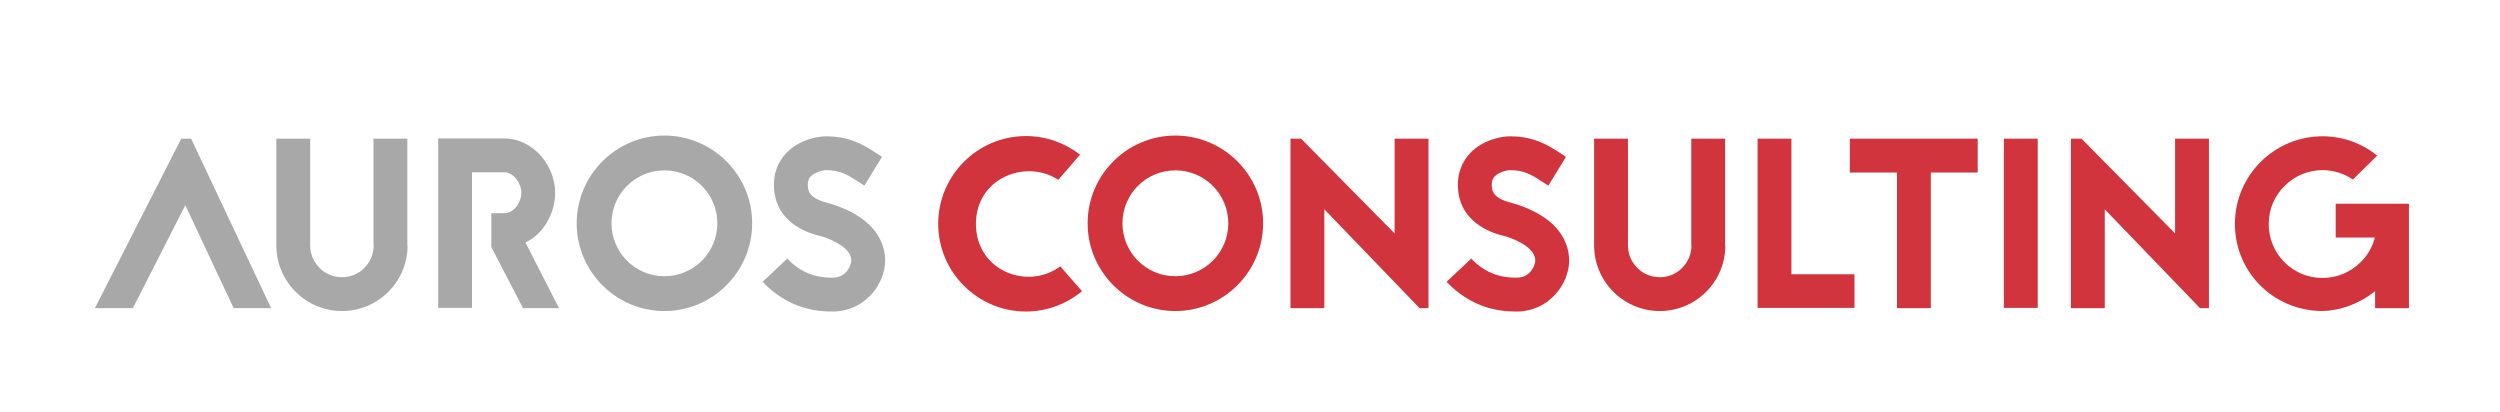 <?xml version="1.0" encoding="utf-8"?>
<!-- Generator: Adobe Illustrator 16.0.0, SVG Export Plug-In . SVG Version: 6.00 Build 0)  -->
<!DOCTYPE svg PUBLIC "-//W3C//DTD SVG 1.1//EN" "http://www.w3.org/Graphics/SVG/1.1/DTD/svg11.dtd">
<svg version="1.1" id="Layer_1" xmlns="http://www.w3.org/2000/svg" xmlns:xlink="http://www.w3.org/1999/xlink" x="0px" y="0px"
	 width="360.83px" height="59.529px" viewBox="0 0 360.83 59.529" enable-background="new 0 0 360.83 59.529" xml:space="preserve">
<g>
	<path fill="#A8A8A8" d="M118.724,34.147l0.104,0.036c2.545,0.87,4.046,2.091,4.046,3.418c0,0.627-0.663,2.477-2.686,2.477
		c-1.082,0-3.977,0-6.558-2.755l-3.558,3.35c1.673,1.778,3.628,2.998,5.825,3.699c1.744,0.522,3.209,0.592,4.291,0.592
		c2.198,0,4.186-0.908,5.616-2.513c1.22-1.359,1.953-3.138,1.953-4.848c0-1.744-0.663-3.385-1.918-4.78
		c-1.256-1.361-3.07-2.44-5.408-3.244c-0.208-0.069-0.417-0.139-0.697-0.208c-2.233-0.558-3.104-1.255-3.139-2.511
		c-0.035-0.802,0.208-1.187,0.418-1.396c0.628-0.663,1.848-0.906,2.163-0.906c2.127,0,3.14,0.662,4.709,1.673l0.871,0.56
		l2.547-4.152l-0.803-0.522c-1.779-1.151-3.768-2.441-7.325-2.441c-1.256,0-3.873,0.523-5.686,2.407
		c-1.255,1.325-1.884,3.034-1.78,4.987c0.105,2.338,1.188,4.221,3.141,5.512c1.396,0.942,2.896,1.327,3.698,1.535L118.724,34.147z
		 M95.898,24.589c4.221,0,7.639,3.418,7.639,7.639c0,4.222-3.418,7.641-7.639,7.641c-4.22,0-7.64-3.419-7.64-7.641
		C88.259,28.007,91.679,24.589,95.898,24.589 M95.898,19.566c-6.977,0-12.663,5.686-12.663,12.662
		c0,6.979,5.686,12.665,12.663,12.665s12.663-5.687,12.663-12.665C108.561,25.252,102.875,19.566,95.898,19.566 M72.801,24.867
		c1.36,0,2.442,1.612,2.442,2.973s-1.082,2.935-2.442,2.935h-1.884v4.884l4.57,8.814h5.196l-4.848-9.476
		c2.547-1.155,4.291-4.193,4.291-7.159c0-4.047-3.278-7.854-7.325-7.854h-9.559v24.452h4.885V24.867H72.801z M58.791,35.437V20.019
		h-4.883v15.452h0.034c-0.034,1.221-0.488,2.339-1.361,3.21c-0.871,0.872-1.988,1.326-3.208,1.326c-1.222,0-2.373-0.454-3.245-1.326
		c-0.872-0.873-1.36-2.023-1.36-3.247V20.019h-4.883v15.452c0.035,5.2,4.255,9.42,9.488,9.42c5.197,0,9.453-4.22,9.453-9.455
		L58.791,35.437L58.791,35.437z M26.153,20.019L13.7,44.473h5.477l7.569-14.861l6.978,14.861h5.406L27.584,20.019H26.153z"/>
	<path fill="#D1343C" d="M337.116,34.287h5.653c-0.349,1.361-1.046,2.581-2.093,3.594c-1.468,1.433-3.386,2.233-5.443,2.233h-0.104
		c-2.059,0-4.012-0.84-5.479-2.338c-1.431-1.467-2.232-3.455-2.198-5.514c0-2.058,0.838-4.011,2.303-5.441
		c1.465-1.465,3.418-2.268,5.476-2.268h0.07c1.57,0.035,3.033,0.488,4.292,1.36l3.522-3.453c-2.125-1.709-4.812-2.755-7.779-2.79
		h-0.105c-6.94,0-12.591,5.581-12.661,12.521c-0.069,7.013,5.511,12.628,12.522,12.699c1.85,0,4.85-0.592,7.71-2.861v2.442h4.885
		V29.404h-10.569L337.116,34.287L337.116,34.287z M317.53,44.473l-13.744-14.268v14.268h-4.885V20.019h1.534l13.5,13.672V20.019
		h4.884v24.453L317.53,44.473L317.53,44.473z M289.224,20.019h4.883v24.418h-4.883V20.019z M266.992,20.019v4.884h6.802v19.569
		h4.884V24.903h6.767v-4.884H266.992L266.992,20.019z M258.559,20.019h-4.883v24.418h13.987V39.59h-9.104V20.019L258.559,20.019z
		 M248.989,35.437V20.019h-4.884v15.452h0.034c-0.034,1.221-0.486,2.339-1.36,3.21c-0.872,0.871-1.988,1.326-3.209,1.326
		c-1.22,0-2.372-0.454-3.243-1.326c-0.872-0.873-1.361-2.023-1.361-3.247V20.019h-4.884v15.452c0.036,5.198,4.254,9.42,9.485,9.42
		c5.201,0,9.454-4.222,9.454-9.455L248.989,35.437L248.989,35.437z M217.443,34.147l0.104,0.036
		c2.548,0.872,4.047,2.091,4.047,3.418c0,0.627-0.661,2.477-2.685,2.477c-1.083,0-3.978,0-6.56-2.755l-3.559,3.348
		c1.674,1.78,3.627,3,5.825,3.701c1.745,0.522,3.208,0.592,4.293,0.592c2.198,0,4.186-0.908,5.615-2.513
		c1.222-1.359,1.953-3.138,1.953-4.848c0-1.744-0.662-3.385-1.919-4.778c-1.254-1.363-3.07-2.442-5.406-3.246
		c-0.207-0.069-0.419-0.141-0.698-0.208c-2.232-0.558-3.104-1.255-3.14-2.511c-0.034-0.802,0.21-1.187,0.419-1.396
		c0.628-0.662,1.849-0.906,2.162-0.906c2.129,0,3.142,0.662,4.708,1.674l0.874,0.559l2.547-4.151l-0.803-0.523
		c-1.78-1.151-3.768-2.44-7.326-2.44c-1.255,0-3.873,0.523-5.685,2.406c-1.257,1.326-1.886,3.034-1.78,4.988
		c0.105,2.337,1.188,4.22,3.141,5.511c1.394,0.942,2.894,1.327,3.697,1.535L217.443,34.147z M204.887,44.473l-13.745-14.268v14.268
		h-4.884V20.019h1.533l13.498,13.672V20.019h4.886v24.453L204.887,44.473L204.887,44.473z M169.644,24.589
		c4.22,0,7.639,3.418,7.639,7.639c0,4.222-3.419,7.641-7.639,7.641c-4.221,0-7.64-3.419-7.64-7.641
		C162.003,28.007,165.423,24.589,169.644,24.589 M169.644,19.566c-6.977,0-12.664,5.686-12.664,12.662
		c0,6.979,5.687,12.665,12.664,12.665c6.978,0,12.663-5.687,12.663-12.665C182.307,25.252,176.621,19.566,169.644,19.566
		 M155.89,22.322c-2.163-1.674-4.885-2.686-7.815-2.686c-6.977,0-12.663,5.686-12.663,12.662c0,6.979,5.686,12.665,12.663,12.665
		c3.069,0,5.896-1.116,8.094-2.933l-3.139-3.594c-4.605,3.488-12.174,0.734-12.174-6.139c0-6.557,7.15-9.418,11.894-6.348
		L155.89,22.322z"/>
</g>
</svg>
